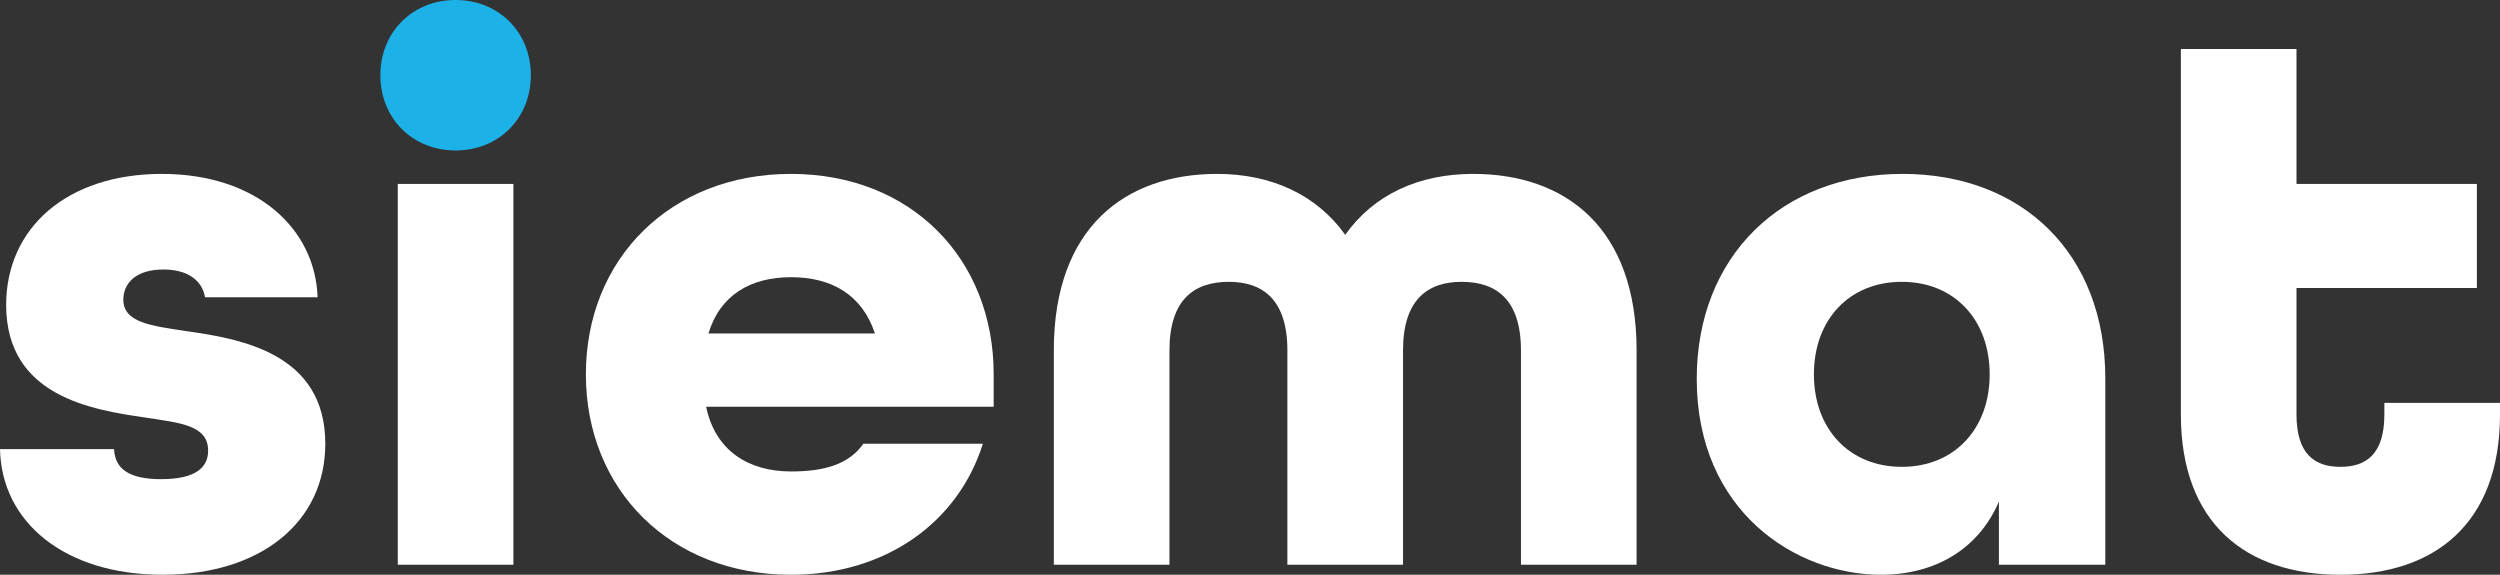 <?xml version="1.0" encoding="UTF-8"?><svg id="Layer_2" xmlns="http://www.w3.org/2000/svg" width="358.272" height="82.368" viewBox="0 0 358.272 82.368"><rect x="0" y="0" width="358.272" height="82.368" fill="#333333" stroke="none"/><defs><style>.cls-1{fill:#fff;}.cls-2{fill:#1cb2e8;}</style></defs><g id="Layer_1-2"><g><g><path class="cls-1" d="M0,64.361H16.35c.111,2.873,2.209,4.308,6.738,4.308,5.082,0,6.739-1.768,6.739-4.088,0-3.645-3.977-3.977-9.058-4.75-7.512-1.105-19.885-2.983-19.885-16.129,0-11.047,8.727-18.78,22.315-18.78s21.984,7.843,22.316,17.675H29.385c-.442-2.541-2.651-3.977-5.965-3.977-4.088,0-5.745,2.099-5.745,4.308,0,3.314,3.977,3.756,9.058,4.529,7.843,1.105,19.885,3.203,19.885,16.128,0,11.269-9.28,18.781-23.309,18.781S.221,74.856,0,64.361Z"/><path class="cls-1" d="M54.686,10.782C54.686,4.706,59.215,.177,65.291,.177s10.605,4.529,10.605,10.605-4.529,10.605-10.605,10.605-10.605-4.529-10.605-10.605Zm2.32,15.577h16.57v54.573h-16.57V26.359Z"/><path class="cls-1" d="M83.962,53.645c0-16.571,12.152-28.723,29.385-28.723s29.054,12.152,29.054,28.723v4.639h-41.206c1.326,6.409,6.186,9.28,12.152,9.28,4.751,0,8.286-.994,10.385-3.977h17.123c-3.535,11.269-13.919,18.781-27.508,18.781-17.234,0-29.385-12.152-29.385-28.723Zm41.427-5.855c-1.878-5.634-6.297-8.065-12.041-8.065s-10.163,2.541-11.82,8.065h23.862Z"/><path class="cls-1" d="M151.021,50.221c0-17.565,10.163-25.299,23.42-25.299,7.733,0,14.251,2.983,18.338,8.728,4.087-5.745,10.495-8.728,18.339-8.728,13.256,0,23.419,7.734,23.419,25.299v30.711h-16.57v-30.711c0-7.291-3.535-9.832-8.507-9.832-4.86,0-8.395,2.541-8.395,9.832v30.711h-16.571v-30.711c0-7.291-3.535-9.832-8.395-9.832-4.971,0-8.506,2.541-8.506,9.832v30.711h-16.57v-30.711Z"/><path class="cls-1" d="M243.158,54.308c0-17.565,12.152-29.386,29.495-29.386,17.122,0,29.054,11.379,29.054,29.275v26.734h-15.245v-9.059c-2.872,6.739-9.059,10.496-16.902,10.496-12.152,0-26.402-9.059-26.402-28.06Zm41.979-.663c0-7.843-5.082-13.257-12.594-13.257s-12.594,5.413-12.594,13.257,5.082,13.257,12.594,13.257,12.594-5.413,12.594-13.257Z"/><path class="cls-1" d="M312.537,59.39V7.026h16.57V26.359h25.851v14.914h-25.851v18.118c0,5.744,2.651,7.512,6.297,7.512s6.297-1.768,6.297-7.512v-1.658h16.57v1.658c0,15.576-9.28,22.978-22.867,22.978s-22.867-7.402-22.867-22.978Z"/></g><path class="cls-2" d="M54.509,10.782c0-6.177,4.605-10.782,10.782-10.782s10.782,4.605,10.782,10.782-4.604,10.781-10.782,10.781-10.782-4.605-10.782-10.781Z"/></g></g></svg>